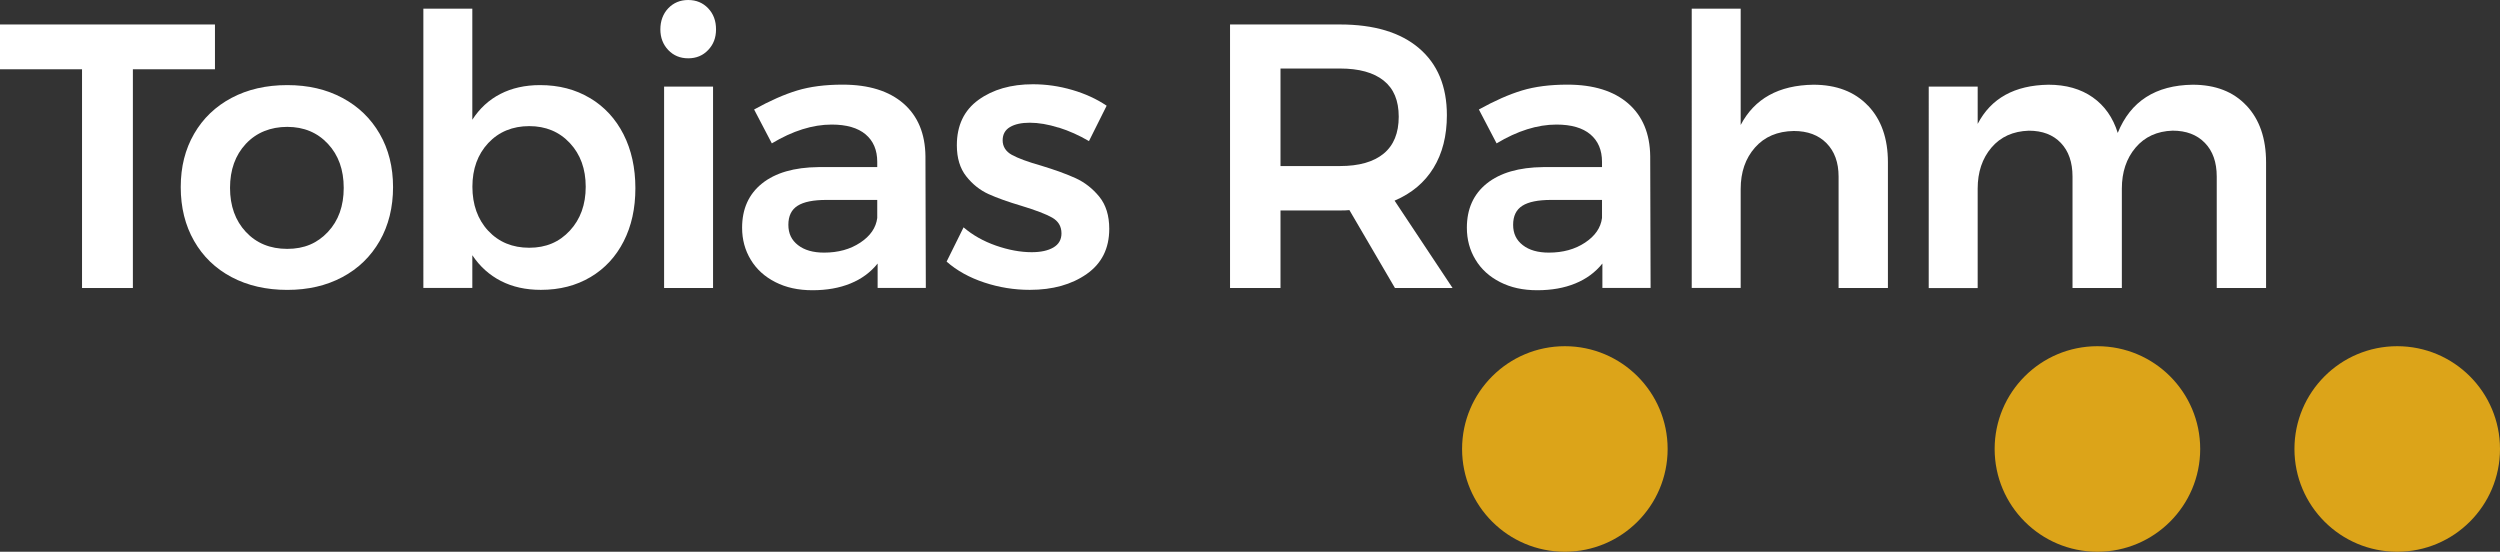 <?xml version="1.0" encoding="UTF-8"?>
<svg id="Ebene_1" data-name="Ebene 1" xmlns="http://www.w3.org/2000/svg" viewBox="0 0 595.47 131.42">
  <rect x="0" y="0" width="595.47" height="131.42" fill="#333333" stroke="none"/>
  <defs>
    <style>
      .cls-1 {
        fill: #fff;
      }

      .cls-2 {
        fill: #dca419;
      }
    </style>
  </defs>
  <g>
    <path class="cls-1" d="M0,5.83h51.2v10.67h-19.55v52.1h-12.11V16.5H0V5.83Z"/>
    <path class="cls-1" d="M81.56,23.32c3.8,2.03,6.76,4.89,8.88,8.56,2.12,3.68,3.18,7.9,3.18,12.69s-1.06,9.12-3.18,12.82-5.08,6.58-8.88,8.61c-3.8,2.03-8.18,3.05-13.14,3.05s-9.45-1.02-13.27-3.05c-3.83-2.03-6.8-4.9-8.92-8.61-2.12-3.71-3.18-7.98-3.18-12.82s1.06-9.01,3.18-12.69c2.12-3.68,5.1-6.53,8.92-8.56,3.82-2.03,8.25-3.05,13.27-3.05s9.34,1.02,13.14,3.05ZM58.56,34.26c-2.51,2.69-3.77,6.19-3.77,10.49s1.26,7.8,3.77,10.49,5.8,4.04,9.86,4.04,7.17-1.35,9.69-4.04,3.76-6.19,3.76-10.49-1.25-7.8-3.76-10.49-5.74-4.04-9.69-4.04-7.35,1.35-9.86,4.04Z"/>
    <path class="cls-1" d="M140.54,23.36c3.44,2.06,6.1,4.95,7.98,8.65,1.88,3.71,2.82,7.98,2.82,12.82s-.93,9-2.78,12.64c-1.86,3.65-4.48,6.49-7.89,8.52-3.41,2.03-7.35,3.05-11.84,3.05-3.59,0-6.76-.7-9.51-2.11s-5.02-3.45-6.82-6.14v7.8h-11.66V2.06h11.66v26.46c1.73-2.69,3.96-4.74,6.68-6.14,2.72-1.4,5.87-2.11,9.46-2.11,4.48,0,8.44,1.03,11.88,3.09ZM135.74,54.93c2.51-2.72,3.77-6.2,3.77-10.45s-1.26-7.71-3.77-10.4-5.74-4.04-9.68-4.04-7.26,1.35-9.77,4.04-3.77,6.16-3.77,10.4,1.26,7.8,3.77,10.49,5.77,4.04,9.77,4.04,7.17-1.36,9.68-4.08Z"/>
    <path class="cls-1" d="M168.67,1.97c1.26,1.32,1.88,2.99,1.88,5.02s-.63,3.62-1.88,4.93c-1.25,1.32-2.84,1.97-4.75,1.97s-3.5-.66-4.75-1.97c-1.25-1.32-1.88-2.96-1.88-4.93s.63-3.71,1.88-5.02c1.26-1.31,2.84-1.97,4.75-1.97s3.5.66,4.75,1.97ZM158.18,20.63h11.66v47.97h-11.66V20.63Z"/>
    <path class="cls-1" d="M209.04,68.6v-5.83c-1.68,2.09-3.83,3.68-6.46,4.75-2.63,1.08-5.65,1.61-9.06,1.61s-6.29-.64-8.83-1.93-4.5-3.06-5.87-5.34c-1.38-2.27-2.06-4.81-2.06-7.62,0-4.48,1.58-8,4.75-10.54s7.65-3.84,13.45-3.9h13.99v-1.25c0-2.81-.93-4.99-2.78-6.55-1.85-1.55-4.54-2.33-8.07-2.33-4.54,0-9.3,1.5-14.26,4.48l-4.22-8.07c3.77-2.09,7.19-3.6,10.27-4.53,3.08-.93,6.68-1.39,10.81-1.39,6.22,0,11.04,1.5,14.48,4.48,3.44,2.99,5.18,7.17,5.25,12.55l.09,31.39h-11.48ZM204.91,57.79c2.39-1.58,3.74-3.54,4.04-5.87v-4.3h-12.11c-3.11,0-5.4.46-6.86,1.39-1.47.93-2.2,2.44-2.2,4.53s.76,3.65,2.29,4.84c1.53,1.2,3.6,1.79,6.23,1.79,3.35,0,6.22-.79,8.61-2.38Z"/>
    <path class="cls-1" d="M252.14,30.4c-2.48-.78-4.77-1.17-6.86-1.17-1.97,0-3.54.34-4.71,1.03-1.17.69-1.75,1.75-1.75,3.18s.73,2.65,2.2,3.45c1.47.81,3.78,1.66,6.95,2.56,3.35,1.02,6.1,2.02,8.25,3,2.15.99,4.02,2.45,5.61,4.39,1.58,1.94,2.38,4.5,2.38,7.67,0,4.66-1.79,8.25-5.38,10.76-3.59,2.51-8.1,3.77-13.54,3.77-3.71,0-7.32-.58-10.85-1.75s-6.52-2.82-8.97-4.98l4.04-8.16c2.15,1.85,4.72,3.3,7.71,4.35,2.99,1.04,5.83,1.57,8.52,1.57,2.15,0,3.87-.37,5.16-1.12,1.28-.75,1.93-1.87,1.93-3.36,0-1.67-.75-2.93-2.24-3.77-1.49-.84-3.92-1.76-7.26-2.78-3.23-.96-5.86-1.9-7.89-2.82-2.03-.93-3.8-2.33-5.29-4.22-1.49-1.88-2.24-4.35-2.24-7.4,0-4.72,1.72-8.33,5.15-10.81s7.76-3.72,12.96-3.72c3.17,0,6.29.45,9.37,1.35s5.81,2.15,8.2,3.76l-4.21,8.43c-2.33-1.37-4.74-2.45-7.22-3.23Z"/>
    <path class="cls-1" d="M332.26,68.6l-10.85-18.56c-.48.06-1.23.09-2.24.09h-14.17v18.47h-12.02V5.83h26.18c8.13,0,14.41,1.88,18.83,5.65,4.42,3.76,6.64,9.09,6.64,15.96,0,4.9-1.06,9.09-3.18,12.55-2.12,3.47-5.22,6.07-9.28,7.8l13.81,20.8h-13.72ZM305,39.55h14.17c4.54,0,8.01-.99,10.4-2.96,2.39-1.97,3.59-4.9,3.59-8.79s-1.2-6.7-3.59-8.61c-2.39-1.91-5.86-2.87-10.4-2.87h-14.17v23.22Z"/>
    <path class="cls-1" d="M381.67,68.6v-5.83c-1.68,2.09-3.83,3.68-6.46,4.75-2.63,1.08-5.65,1.61-9.06,1.61s-6.29-.64-8.83-1.93c-2.54-1.29-4.5-3.06-5.87-5.34-1.38-2.27-2.06-4.81-2.06-7.62,0-4.48,1.58-8,4.75-10.54s7.65-3.84,13.45-3.9h13.99v-1.25c0-2.81-.93-4.99-2.78-6.55-1.85-1.55-4.54-2.33-8.07-2.33-4.54,0-9.3,1.5-14.26,4.48l-4.22-8.07c3.77-2.09,7.19-3.6,10.27-4.53,3.08-.93,6.68-1.39,10.81-1.39,6.22,0,11.04,1.5,14.48,4.48,3.44,2.99,5.18,7.17,5.25,12.55l.09,31.39h-11.48ZM377.54,57.79c2.39-1.58,3.74-3.54,4.04-5.87v-4.3h-12.11c-3.11,0-5.4.46-6.86,1.39-1.47.93-2.2,2.44-2.2,4.53s.76,3.65,2.29,4.84c1.53,1.2,3.6,1.79,6.23,1.79,3.35,0,6.22-.79,8.61-2.38Z"/>
    <path class="cls-1" d="M444.93,25.15c3.17,3.32,4.75,7.82,4.75,13.49v29.95h-11.75v-26.54c0-3.35-.96-5.99-2.87-7.94-1.91-1.94-4.51-2.91-7.8-2.91-3.89.06-6.97,1.37-9.24,3.94-2.27,2.57-3.41,5.86-3.41,9.86v23.58h-11.66V2.06h11.66v27.71c3.29-6.28,9.06-9.47,17.31-9.59,5.5,0,9.83,1.66,13,4.98Z"/>
    <path class="cls-1" d="M535.09,25.15c3.11,3.32,4.66,7.82,4.66,13.49v29.95h-11.75v-26.54c0-3.41-.94-6.08-2.83-8.02-1.88-1.94-4.44-2.91-7.67-2.91-3.71.12-6.65,1.47-8.83,4.04-2.18,2.57-3.27,5.83-3.27,9.77v23.67h-11.75v-26.54c0-3.41-.93-6.08-2.78-8.02-1.85-1.94-4.39-2.91-7.62-2.91-3.77.12-6.74,1.47-8.92,4.04-2.18,2.57-3.27,5.83-3.27,9.77v23.67h-11.66V20.63h11.66v8.88c3.17-6.1,8.79-9.21,16.86-9.33,4.18,0,7.7,1,10.54,3,2.84,2,4.83,4.83,5.96,8.48,3.05-7.53,9-11.36,17.84-11.48,5.44,0,9.72,1.66,12.82,4.98Z"/>
  </g>
  <path class="cls-2" d="M595.47,106.94c0,13.52-10.96,24.48-24.48,24.48-6.76,0-12.88-2.74-17.31-7.17s-7.17-10.55-7.17-17.31,2.74-12.88,7.17-17.31,10.55-7.17,17.31-7.17c13.52,0,24.48,10.96,24.48,24.48Z"/>
  <path class="cls-2" d="M524.06,106.94c0,13.52-10.96,24.48-24.48,24.48-6.76,0-12.88-2.74-17.31-7.17-4.43-4.43-7.17-10.55-7.17-17.31s2.74-12.88,7.17-17.31c4.43-4.43,10.55-7.17,17.31-7.17,13.52,0,24.48,10.96,24.48,24.48Z"/>
  <path class="cls-2" d="M397.21,106.94c0,13.52-10.96,24.48-24.48,24.48-6.76,0-12.88-2.74-17.31-7.17-4.43-4.43-7.17-10.55-7.17-17.31s2.74-12.88,7.17-17.31c4.43-4.43,10.55-7.17,17.31-7.17,13.52,0,24.48,10.96,24.48,24.48Z"/>
</svg>